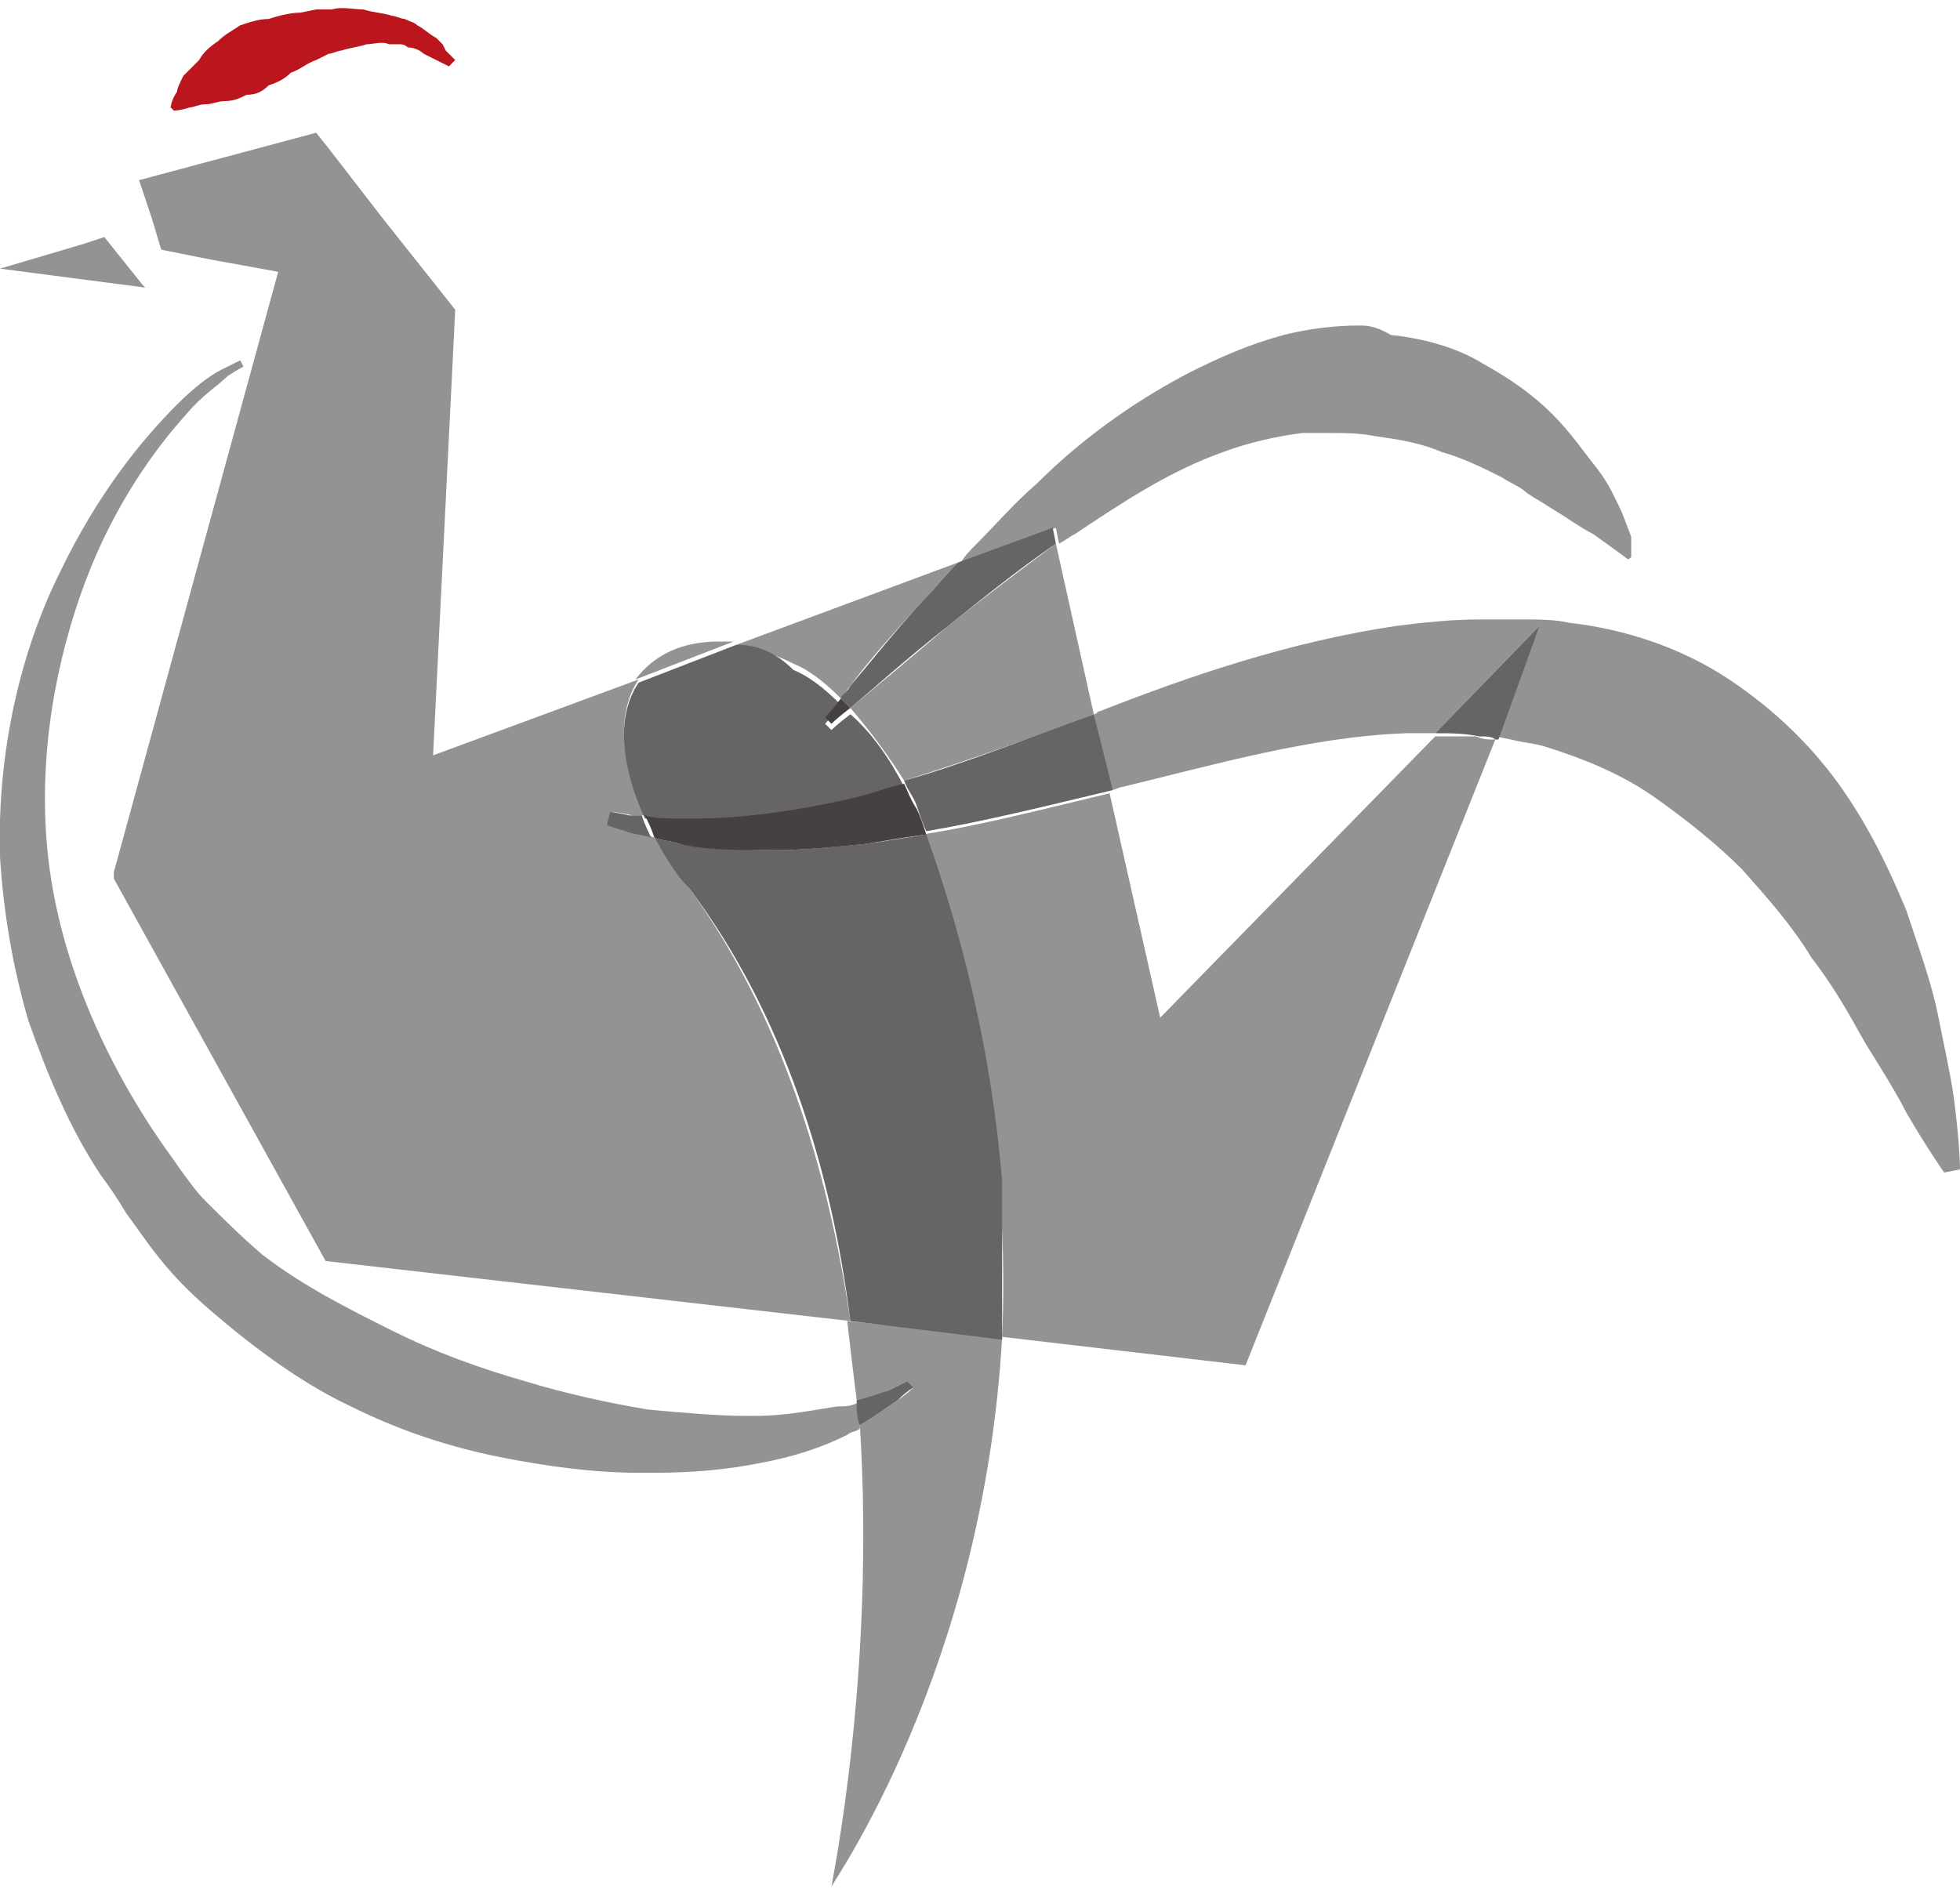 <?xml version="1.0" encoding="utf-8"?>
<!-- Generator: Adobe Illustrator 19.2.1, SVG Export Plug-In . SVG Version: 6.00 Build 0)  -->
<svg version="1.1" id="Layer_1" xmlns="http://www.w3.org/2000/svg" xmlns:xlink="http://www.w3.org/1999/xlink" x="0px" y="0px"
	 viewBox="0 0 62 60" style="enable-background:new 0 0 62 60;" xml:space="preserve">
<style type="text/css">
	.st0{clip-path:url(#SVGID_1_);fill:#939394;}
	.st1{clip-path:url(#SVGID_2_);fill:#939394;}
	.st2{clip-path:url(#SVGID_3_);fill:#939394;}
	.st3{clip-path:url(#SVGID_3_);fill:#666464;}
	.st4{clip-path:url(#SVGID_4_);fill:#939394;}
	.st5{clip-path:url(#SVGID_4_);fill:#666464;}
	.st6{clip-path:url(#SVGID_4_);fill:#444140;}
	.st7{clip-path:url(#SVGID_5_);fill:#939394;}
	.st8{clip-path:url(#SVGID_5_);fill:#666464;}
	.st9{fill:#BB151E;}
	.st10{clip-path:url(#SVGID_6_);fill:#939394;}
	.st11{clip-path:url(#SVGID_6_);fill:#666464;}
	.st12{clip-path:url(#SVGID_6_);fill:#444140;}
</style>
<g>
	<g>
		<defs>
			<rect id="SVGID_13_" x="0" y="7.5" width="4.6" height="1.6"/>
		</defs>
		<clipPath id="SVGID_1_">
			<use xlink:href="#SVGID_13_"  style="overflow:visible;"/>
		</clipPath>
		<polygon class="st0" points="3.3,7.5 2.7,7.7 0,8.5 4.6,9.1 4.6,9.1 4.6,9.1 4.5,9 		"/>
	</g>
	<g>
		<defs>
			<rect id="SVGID_15_" x="3.6" y="4.2" width="45.1" height="39"/>
		</defs>
		<clipPath id="SVGID_2_">
			<use xlink:href="#SVGID_15_"  style="overflow:visible;"/>
		</clipPath>
		<path class="st1" d="M45.4,23.3l-8.7,8.9l-1.6-7.1c-2.1,0.5-4,1-5.9,1.3c2.1,5.9,2.7,11.3,2.5,15.9l7.7,0.9h0l7.9-19.8l-0.1,0
			c-0.1,0-0.3,0-0.5-0.1C46.3,23.3,45.8,23.3,45.4,23.3 M30.3,17.8l-7,2.6c0.6,0.1,1.2,0.3,1.8,0.6c0.5,0.2,1,0.6,1.5,1.1
			c0.1-0.1,0.2-0.3,0.3-0.4c0.5-0.7,1.3-1.6,2.3-2.7C29.6,18.6,29.9,18.2,30.3,17.8 M33.4,17.2C32.2,18.1,31,19,30,19.8
			c-1.4,1.2-2.5,2.1-3.1,2.6c0.6,0.7,1.2,1.5,1.7,2.3c1.9-0.6,3.9-1.3,6-2.1L33.4,17.2 M10,4.2L10,4.2L4.4,5.7l0.4,1.2l0.3,1
			l1.5,0.3l2.2,0.4L3.6,27.6l0,0v0l0,0.1l0,0.1v0l6.7,12.1l16.6,1.9c-0.7-4.8-2.2-9.7-5.1-13.7c-0.4-0.6-0.8-1.1-1.1-1.6
			c-0.3-0.1-0.6-0.1-0.8-0.2c-0.4-0.1-0.5-0.2-0.6-0.2v0l0.1-0.4c0,0,0.2,0,0.6,0.1c0.1,0,0.2,0,0.4,0c-0.9-1.9-0.8-3.4-0.2-4.3
			l-6.5,2.4l0.7-14.1l-2.3-2.9l-1.7-2.2L10,4.2"/>
	</g>
	<g>
		<defs>
			<rect id="SVGID_17_" x="19.6" y="20.3" width="12.1" height="39.4"/>
		</defs>
		<clipPath id="SVGID_3_">
			<use xlink:href="#SVGID_17_"  style="overflow:visible;"/>
		</clipPath>
		<path class="st2" d="M26.8,41.8c0.1,0.9,0.2,1.7,0.3,2.5c0.4-0.1,0.8-0.2,1-0.3c0.4-0.2,0.6-0.3,0.6-0.3l0.2,0.2v0
			c0,0-0.2,0.2-0.5,0.4c-0.3,0.2-0.7,0.5-1.2,0.8c0.5,7.9-0.9,14.5-0.9,14.6c0-0.1,4.8-6.8,5.4-17.4L26.8,41.8"/>
		<path class="st3" d="M29.3,26.4c-0.6,0.1-1.2,0.2-1.9,0.3c-1.1,0.1-2,0.2-2.9,0.2c-1.2,0-2.2-0.1-3-0.2c-0.3-0.1-0.6-0.1-0.8-0.2
			c0.3,0.5,0.6,1.1,1.1,1.6c3,4,4.5,8.9,5.1,13.7l4.9,0.6C32,37.7,31.4,32.3,29.3,26.4"/>
		<path class="st2" d="M22.8,20.3h-0.1c-1.1,0-2,0.4-2.6,1.2l3.1-1.2C23.1,20.3,22.9,20.3,22.8,20.3"/>
		<path class="st3" d="M23.3,20.4l-3.1,1.2c-0.6,0.9-0.7,2.3,0.2,4.3c0.3,0,0.7,0.1,1.2,0.1c0.1,0,0.3,0,0.4,0
			c1.3,0,3.2-0.2,5.2-0.7c0.5-0.1,0.9-0.2,1.4-0.4c-0.4-0.8-1-1.7-1.7-2.3c-0.4,0.3-0.6,0.5-0.6,0.5h0l-0.2-0.2v0
			c0,0,0.2-0.2,0.5-0.6c-0.5-0.5-1-0.9-1.5-1.1C24.5,20.6,23.9,20.4,23.3,20.4"/>
	</g>
	<g>
		<defs>
			<rect id="SVGID_19_" x="19.2" y="19.6" width="42.8" height="17.5"/>
		</defs>
		<clipPath id="SVGID_4_">
			<use xlink:href="#SVGID_19_"  style="overflow:visible;"/>
		</clipPath>
		<path class="st4" d="M47.4,19.6h-0.1c-0.2,0-0.3,0-0.5,0c-0.9,0-1.8,0.1-2.6,0.2c-3.4,0.5-6.6,1.6-9.4,2.7c-0.1,0-0.1,0.1-0.2,0.1
			l0.5,2.4c0.2,0,0.3-0.1,0.4-0.1c2.9-0.7,6-1.6,9-1.7c0.2,0,0.5,0,0.7,0c0,0,0.1,0,0.2,0l3.3-3.4l-1.4,3.5l0.5,0.1
			c0.4,0.1,0.6,0.1,1,0.2c1.3,0.4,2.5,0.9,3.5,1.6c1,0.7,2,1.5,2.8,2.3c0.8,0.9,1.6,1.8,2.2,2.8c0.7,0.9,1.2,1.8,1.7,2.7
			c0.5,0.8,1,1.6,1.3,2.2c0.7,1.2,1.2,1.9,1.2,1.9L62,37c0,0,0-0.8-0.2-2.3c-0.1-0.7-0.3-1.6-0.5-2.6c-0.2-1-0.6-2.1-1-3.3
			c-0.5-1.2-1.1-2.5-2-3.8c-0.9-1.3-2.1-2.5-3.6-3.5c-1.5-1-3.3-1.6-5.1-1.8c-0.4-0.1-1-0.1-1.4-0.1l-0.6,0
			C47.5,19.6,47.5,19.6,47.4,19.6"/>
		<path class="st5" d="M19.3,25.7l-0.1,0.4l0,0c0,0,0.2,0.1,0.6,0.2c0.2,0.1,0.5,0.1,0.8,0.2c-0.1-0.2-0.2-0.4-0.3-0.7
			c-0.1,0-0.3,0-0.4,0C19.5,25.7,19.3,25.7,19.3,25.7 M34.6,22.6c-2.2,0.8-4.2,1.6-6,2.1c0.1,0.3,0.3,0.5,0.4,0.8
			c0.1,0.3,0.2,0.6,0.3,0.8c1.8-0.3,3.8-0.8,5.9-1.3L34.6,22.6 M48.7,19.8l-3.3,3.4c0.5,0,0.9,0,1.4,0.1c0.2,0,0.4,0,0.5,0.1l0.1,0
			L48.7,19.8"/>
		<path class="st6" d="M28.6,24.8c-0.5,0.1-1,0.3-1.4,0.4c-2.1,0.5-3.9,0.7-5.2,0.7c-0.1,0-0.3,0-0.4,0c-0.5,0-0.9,0-1.2-0.1
			c0.1,0.2,0.2,0.4,0.3,0.7c0.2,0.1,0.5,0.1,0.8,0.2c0.8,0.2,1.8,0.2,3,0.2c0.9,0,1.9-0.1,2.9-0.2c0.6-0.1,1.2-0.2,1.9-0.3
			c-0.1-0.3-0.2-0.6-0.3-0.8C28.8,25.3,28.7,25,28.6,24.8"/>
	</g>
	<g>
		<defs>
			<rect id="SVGID_21_" x="0" y="11.4" width="28.9" height="35.2"/>
		</defs>
		<clipPath id="SVGID_5_">
			<use xlink:href="#SVGID_21_"  style="overflow:visible;"/>
		</clipPath>
		<path class="st7" d="M7.6,11.4L7.6,11.4c0,0-0.2,0.1-0.6,0.3c-0.4,0.2-0.9,0.6-1.4,1.1c-1.1,1.1-2.5,2.8-3.7,5.3
			c-1.2,2.4-2,5.6-1.9,9c0.1,1.7,0.4,3.5,0.9,5.2c0.6,1.7,1.3,3.4,2.3,4.9c0.3,0.4,0.5,0.7,0.8,1.2c0.3,0.4,0.5,0.7,0.8,1.1
			c0.6,0.8,1.2,1.4,1.9,2c1.4,1.2,2.9,2.3,4.4,3c1.6,0.8,3.2,1.3,4.7,1.6c1.5,0.3,3,0.5,4.4,0.5c0.1,0,0.1,0,0.2,0h0.3
			c1.2,0,2.3-0.1,3.3-0.3c1.1-0.2,2-0.5,2.8-0.9c0.1-0.1,0.3-0.1,0.4-0.2c0-0.3,0-0.6-0.1-0.8c-0.2,0.1-0.4,0.1-0.6,0.1
			c-0.7,0.1-1.6,0.3-2.6,0.3c-0.1,0-0.2,0-0.3,0c-0.9,0-2-0.1-3.1-0.2c-1.2-0.2-2.6-0.5-3.9-0.9c-1.4-0.4-2.8-0.9-4.2-1.6
			c-1.4-0.7-2.8-1.4-4.1-2.4C7.6,39.1,7,38.5,6.5,38c-0.3-0.3-0.5-0.6-0.8-1c-0.2-0.3-0.5-0.7-0.7-1c-1.9-2.8-3.2-6-3.5-9.1
			c-0.3-3.1,0.3-6.1,1.2-8.5c0.9-2.4,2.2-4.2,3.2-5.3c0.5-0.6,1-0.9,1.3-1.2c0.3-0.2,0.5-0.3,0.5-0.3L7.6,11.4"/>
		<path class="st8" d="M28.7,43.7c0,0-0.2,0.1-0.6,0.3c-0.3,0.1-0.6,0.2-1,0.3c0,0.3,0,0.6,0.1,0.8c0.5-0.3,0.9-0.6,1.2-0.8
			c0.3-0.3,0.5-0.4,0.5-0.4L28.7,43.7"/>
	</g>
	<g>
		<path class="st9" d="M14.4,1.9c0,0-0.1-0.1-0.3-0.3L14,1.4l-0.2-0.2c-0.2-0.1-0.4-0.3-0.6-0.4c-0.1-0.1-0.2-0.1-0.4-0.2
			c-0.1,0-0.3-0.1-0.4-0.1c-0.3-0.1-0.6-0.1-0.9-0.2c-0.3,0-0.7-0.1-1,0c-0.2,0-0.3,0-0.5,0L9.5,0.4c-0.3,0-0.7,0.1-1,0.2
			C8.2,0.6,7.9,0.7,7.6,0.8C7.3,1,7.1,1.1,6.9,1.3C6.6,1.5,6.4,1.7,6.3,1.9C6.1,2.1,5.9,2.3,5.8,2.4C5.7,2.6,5.6,2.8,5.6,2.9
			C5.4,3.2,5.4,3.4,5.4,3.4l0.1,0.1c0,0,0.2,0,0.5-0.1c0.1,0,0.3-0.1,0.5-0.1c0.2,0,0.4-0.1,0.6-0.1C7.4,3.2,7.6,3.1,7.8,3
			C8.1,3,8.3,2.9,8.5,2.7C8.8,2.6,9,2.5,9.2,2.3C9.5,2.2,9.7,2,10,1.9l0.4-0.2c0.1,0,0.3-0.1,0.4-0.1c0.3-0.1,0.5-0.1,0.8-0.2
			c0.2,0,0.5-0.1,0.7,0c0.1,0,0.2,0,0.3,0c0.1,0,0.2,0,0.3,0.1c0.2,0,0.4,0.1,0.5,0.2l0.2,0.1l0.2,0.1c0.2,0.1,0.4,0.2,0.4,0.2
			L14.4,1.9z"/>
	</g>
	<g>
		<defs>
			<rect id="SVGID_23_" x="26.1" y="10.3" width="25.5" height="12.6"/>
		</defs>
		<clipPath id="SVGID_6_">
			<use xlink:href="#SVGID_23_"  style="overflow:visible;"/>
		</clipPath>
		<path class="st10" d="M43,10.3c-0.8,0-1.6,0.1-2.4,0.3c-1.1,0.3-2,0.7-3,1.2c-1.9,1-3.5,2.2-4.8,3.5c-0.7,0.6-1.3,1.3-1.9,1.9
			c-0.2,0.2-0.4,0.4-0.5,0.6l3-1.1l0.1,0.5c0.2-0.1,0.3-0.2,0.5-0.3c1.5-1,3-2,4.7-2.6c0.8-0.3,1.7-0.5,2.5-0.6c0.3,0,0.6,0,0.8,0
			c0.5,0,1,0,1.5,0.1c0.7,0.1,1.4,0.2,2.1,0.5c0.7,0.2,1.3,0.5,1.9,0.8c0.3,0.2,0.6,0.3,0.8,0.5c0.3,0.2,0.5,0.3,0.8,0.5
			c0.5,0.3,0.9,0.6,1.3,0.8c0.7,0.5,1.1,0.8,1.1,0.8l0.3-0.2v0c0,0-0.2-0.5-0.5-1.3c-0.2-0.4-0.4-0.9-0.8-1.4
			c-0.4-0.5-0.8-1.1-1.4-1.7c-0.6-0.6-1.3-1.1-2.2-1.6c-0.8-0.5-1.9-0.8-2.9-0.9C43.5,10.3,43.2,10.3,43,10.3"/>
		<path class="st11" d="M33.3,16.7l-3,1.1c-0.4,0.4-0.7,0.8-1.1,1.2c-1,1.1-1.7,2-2.3,2.7c-0.1,0.2-0.3,0.3-0.3,0.4
			c0.1,0.1,0.2,0.2,0.3,0.3c0.6-0.5,1.7-1.5,3.1-2.6c1-0.8,2.1-1.7,3.4-2.6L33.3,16.7"/>
		<path class="st12" d="M26.6,22.1c-0.3,0.4-0.5,0.6-0.5,0.6l0.2,0.2h0c0,0,0.2-0.2,0.6-0.5C26.8,22.3,26.7,22.2,26.6,22.1"/>
	</g>
</g>
</svg>
